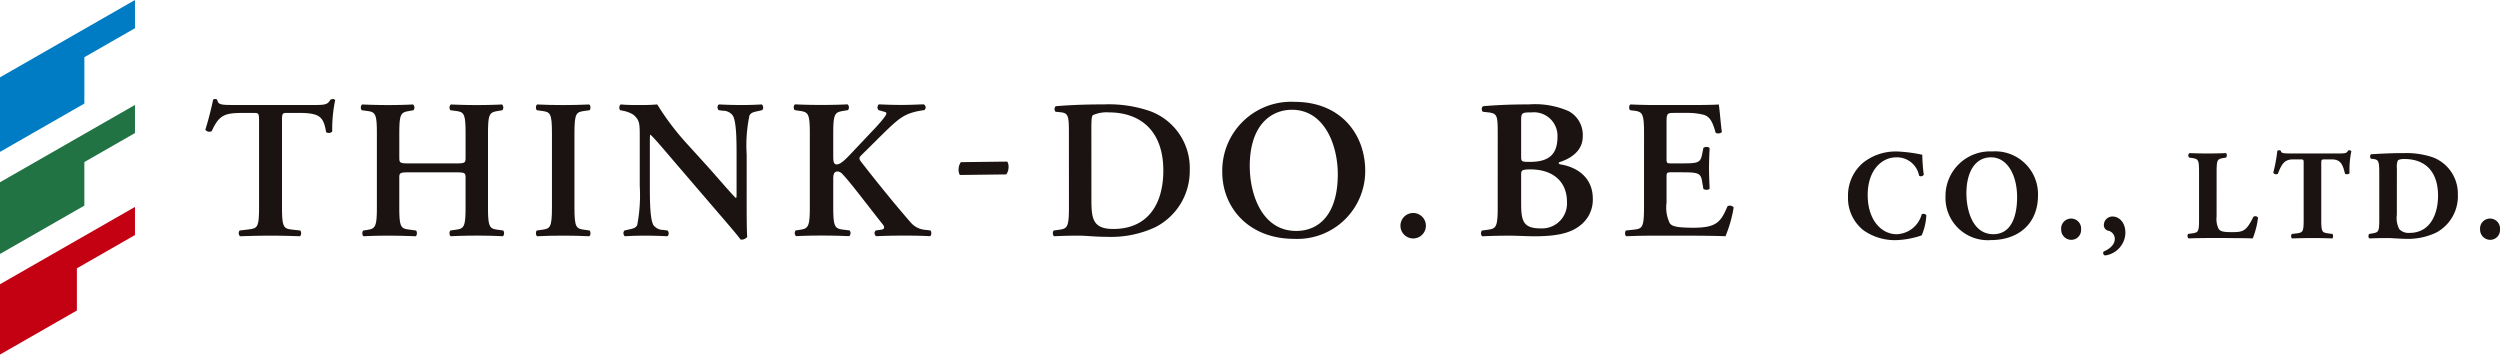 <svg xmlns="http://www.w3.org/2000/svg" width="275" height="39" viewBox="0 0 275 39">
  <g id="グループ_2175" data-name="グループ 2175" transform="translate(-80 -60)">
    <g id="グループ_2173" data-name="グループ 2173" transform="translate(80 60)">
      <path id="パス_27408" data-name="パス 27408" d="M56.693,36.853v8.2l9.28-5.316v-5.1l5.568-3.19V28.346Z" transform="translate(-56.693 -28.346)" fill="#007cc5"/>
      <path id="パス_27409" data-name="パス 27409" d="M56.693,64.877v4.794l9.28-5.316V59.561l5.568-3.19V53.278L56.693,61.784Z" transform="translate(-56.693 -41.737)" fill="#227343"/>
      <path id="パス_27410" data-name="パス 27410" d="M56.693,89.125v4.64L65.15,88.92V84.28l6.39-3.661V77.526L56.693,86.032Z" transform="translate(-56.693 -54.765)" fill="#c40013"/>
    </g>
    <g id="グループ_2174" data-name="グループ 2174" transform="translate(102.595 70.899)">
      <path id="パス_27411" data-name="パス 27411" d="M112.489,57.174c0-.915-.022-.958-.588-.958h-1.22c-2,0-2.591.24-3.4,2a.545.545,0,0,1-.7-.153c.37-1.176.7-2.526.849-3.288a.272.272,0,0,1,.24-.087.253.253,0,0,1,.218.087c.109.545.413.566,1.894.566h8.885c1.067,0,1.393-.065,1.655-.566a.62.62,0,0,1,.261-.087.344.344,0,0,1,.283.109,15.293,15.293,0,0,0-.327,3.462.521.521,0,0,1-.675.065c-.283-1.7-.7-2.112-3.027-2.112H115.6c-.566,0-.588.043-.588.958v9.407c0,2.308.2,2.373,1.22,2.483l.784.087c.152.153.131.545-.043.632-1.263-.044-2.243-.066-3.2-.066s-1.982.022-3.375.066a.469.469,0,0,1-.043-.632l.914-.109c1.023-.13,1.22-.152,1.22-2.46Z" transform="translate(-106.588 -54.691)" fill="#1a1311"/>
      <path id="パス_27412" data-name="パス 27412" d="M149.712,63.458c-1.089,0-1.153.043-1.153.631v3.2c0,2.308.192,2.352,1.2,2.483l.64.087c.149.153.128.545-.043.632-1.109-.044-2.07-.066-3.008-.066s-1.9.022-2.71.066c-.171-.087-.192-.479-.043-.632l.3-.043c1-.153,1.2-.218,1.2-2.526v-8.1c0-2.308-.192-2.373-1.2-2.5l-.469-.065a.477.477,0,0,1,.043-.632c.939.044,1.942.065,2.881.065s1.9-.021,2.731-.065a.478.478,0,0,1,.043.632l-.363.065c-1,.174-1.2.2-1.2,2.5v2.635c0,.61.064.653,1.153.653H154.7c1.088,0,1.152-.044,1.152-.653V59.19c0-2.308-.192-2.373-1.2-2.5l-.469-.065a.477.477,0,0,1,.043-.632q1.472.066,2.881.065c.938,0,1.9-.021,2.752-.065a.476.476,0,0,1,.043.632l-.384.065c-1,.174-1.2.2-1.2,2.5v8.1c0,2.308.192,2.373,1.2,2.5l.469.065c.149.153.128.545-.043.632-.939-.044-1.9-.066-2.838-.066q-1.473,0-2.881.066c-.171-.087-.192-.479-.043-.632l.469-.065c1-.131,1.2-.2,1.2-2.5v-3.2c0-.588-.064-.631-1.152-.631Z" transform="translate(-127.233 -55.401)" fill="#1a1311"/>
      <path id="パス_27413" data-name="パス 27413" d="M191.108,67.291c0,2.308.192,2.373,1.195,2.5l.47.065c.149.153.128.545-.043.632-.939-.044-1.9-.066-2.838-.066s-1.942.022-2.88.066c-.171-.087-.192-.479-.043-.632l.47-.065c1-.131,1.195-.2,1.195-2.5v-8.1c0-2.308-.192-2.373-1.195-2.5l-.47-.065c-.149-.153-.128-.545.043-.632q1.407.066,2.88.065c.939,0,1.9-.021,2.838-.065.171.087.192.479.043.632l-.47.065c-1,.131-1.195.2-1.195,2.5Z" transform="translate(-150.514 -55.401)" fill="#1a1311"/>
      <path id="パス_27414" data-name="パス 27414" d="M221.157,66.725c0,.653,0,3.332.064,3.832a.8.8,0,0,1-.725.3c-.341-.457-.96-1.2-2.5-2.983l-4.993-5.815c-1.366-1.611-2.07-2.417-2.432-2.744-.064,0-.064.24-.064,1.394V64.96c0,1.633.022,3.637.384,4.29a1.334,1.334,0,0,0,1.088.544l.469.065c.192.153.171.566-.043.632-.789-.044-1.622-.066-2.432-.066-.9,0-1.472.022-2.219.066a.453.453,0,0,1-.043-.632l.469-.109c.405-.087.789-.152.939-.5a17.379,17.379,0,0,0,.278-4.29V59.8c0-1.7.021-2.047-.7-2.679a3.414,3.414,0,0,0-1.131-.435l-.32-.065c-.149-.131-.128-.567.085-.632.811.087,1.984.065,2.518.065.448,0,.96-.021,1.472-.065a28.846,28.846,0,0,0,3.435,4.508l2.133,2.352c.9,1,2.881,3.31,3.094,3.441.064-.065.064-.174.064-.523V61.52c0-1.633-.021-3.636-.405-4.29a1.291,1.291,0,0,0-1.067-.544l-.49-.065c-.192-.153-.171-.567.043-.632.832.044,1.621.065,2.454.065.917,0,1.472-.021,2.24-.065a.453.453,0,0,1,.043.632l-.49.109c-.405.087-.768.153-.917.5a16.169,16.169,0,0,0-.3,4.29Z" transform="translate(-161.619 -55.401)" fill="#1a1311"/>
      <path id="パス_27415" data-name="パス 27415" d="M253.871,61.607c0,.588.022.98.378.98.422,0,.933-.5,1.666-1.285l2.266-2.4c.288-.283.932-1,1.2-1.35.4-.5.423-.675.156-.74l-.688-.2a.444.444,0,0,1,.044-.632c.932.044,1.666.065,2.488.065.955,0,1.643-.043,2.443-.065a.375.375,0,0,1,.067.632c-2.065.283-2.665.806-4.2,2.265-.955.936-1.843,1.829-2.709,2.678-.266.261-.311.392-.067.719,1.754,2.265,3.864,4.856,5.463,6.685a2.356,2.356,0,0,0,1.644.828l.533.065c.156.109.134.566-.044.632-.777-.044-1.666-.066-2.843-.066-1.088,0-2.088.022-3.065.066a.384.384,0,0,1-.044-.632l.6-.087c.355-.043.4-.283.156-.588-.933-1.133-3.576-4.66-4.4-5.488a.876.876,0,0,0-.533-.327c-.555,0-.511.523-.511,1.154v2.766c0,2.308.2,2.373,1.243,2.5l.556.065a.463.463,0,0,1-.045.632c-1.043-.044-2.043-.066-3.02-.066s-2.021.022-2.821.066a.463.463,0,0,1-.044-.632l.311-.043c1.044-.153,1.244-.218,1.244-2.526v-8.1c0-2.308-.2-2.352-1.244-2.5l-.422-.065c-.155-.153-.133-.545.044-.632.911.044,1.91.065,2.932.065.977,0,1.977-.021,2.843-.065a.463.463,0,0,1,.044.632l-.378.065c-1.043.174-1.243.2-1.243,2.5Z" transform="translate(-184.809 -55.401)" fill="#1a1311"/>
      <path id="パス_27416" data-name="パス 27416" d="M294.929,69.874a1.147,1.147,0,0,1,.132.732,1.211,1.211,0,0,1-.249.679l-5.1.061a1.163,1.163,0,0,1-.134-.71,1.334,1.334,0,0,1,.25-.7Z" transform="translate(-206.724 -62.998)" fill="#1a1311"/>
      <path id="パス_27417" data-name="パス 27417" d="M314.247,59.321c0-2.09-.021-2.4-1.024-2.482l-.448-.044a.448.448,0,0,1,.021-.61c1.536-.131,3.243-.2,5.334-.2a13.816,13.816,0,0,1,5.035.74,6.659,6.659,0,0,1,4.374,6.511,6.924,6.924,0,0,1-3.819,6.272,11.53,11.53,0,0,1-5.292,1.045c-1.3,0-2.3-.131-3.093-.131-.811,0-1.771.022-2.71.066-.171-.087-.192-.479-.043-.632l.469-.065c1-.131,1.2-.2,1.2-2.5Zm2.475,7.121c0,2.113.149,3.245,2.411,3.245,3.8,0,5.5-2.743,5.5-6.424,0-4.312-2.454-6.4-6.017-6.4a3.659,3.659,0,0,0-1.728.305c-.149.13-.171.588-.171,1.611Z" transform="translate(-219.262 -55.401)" fill="#1a1311"/>
      <path id="パス_27418" data-name="パス 27418" d="M369.361,62.942a7.463,7.463,0,0,1-7.818,7.491c-5.019,0-7.906-3.462-7.906-7.338a7.574,7.574,0,0,1,7.951-7.731C366.718,55.364,369.361,58.979,369.361,62.942Zm-12.7-.479c0,3.005,1.311,7.1,5.108,7.1,2.531,0,4.575-1.851,4.575-6.228,0-3.288-1.51-7.1-5.041-7.1C359.078,56.235,356.658,57.825,356.658,62.463Z" transform="translate(-241.782 -55.059)" fill="#1a1311"/>
      <path id="パス_27419" data-name="パス 27419" d="M396.925,83.633a1.4,1.4,0,1,1,1.408,1.437A1.4,1.4,0,0,1,396.925,83.633Z" transform="translate(-265.47 -69.74)" fill="#1a1311"/>
      <path id="パス_27420" data-name="パス 27420" d="M418.341,59.321c0-2.09-.022-2.352-1.066-2.461l-.577-.065a.433.433,0,0,1,.022-.61c1-.087,2.621-.2,5.063-.2a9.224,9.224,0,0,1,4.353.74,2.965,2.965,0,0,1,1.554,2.831c0,1.285-.955,2.265-2.509,2.766a.16.16,0,0,0-.134.131c0,.043.045.087.178.13,1.688.261,3.576,1.328,3.576,3.789a3.557,3.557,0,0,1-1.355,2.9c-1.043.849-2.51,1.22-5.042,1.22-.977,0-1.91-.066-2.754-.066-.977,0-2.021.022-3,.066-.178-.087-.2-.479-.044-.632l.489-.065c1.043-.131,1.244-.2,1.244-2.5Zm2.576,2.4c0,.566.067.588.955.588,2.088,0,3.042-.806,3.042-2.766a2.59,2.59,0,0,0-2.82-2.679c-1.11,0-1.177.044-1.177.915Zm0,5.117c0,1.982.222,2.787,2.154,2.787a2.746,2.746,0,0,0,2.887-2.918c0-2.243-1.555-3.571-4.02-3.571-.977,0-1.022.131-1.022.567Z" transform="translate(-276.186 -55.401)" fill="#1a1311"/>
      <path id="パス_27421" data-name="パス 27421" d="M453.589,59.19c0-2.308-.192-2.4-1.195-2.526l-.341-.043c-.149-.153-.128-.545.043-.632.811.044,1.814.065,2.752.065h4.076c1.365,0,2.6-.021,2.88-.065.086.37.214,2.09.341,3.027-.086.174-.512.218-.682.087-.342-1.263-.662-1.786-1.345-1.982a7.083,7.083,0,0,0-1.707-.2h-1.43c-.918,0-.918.043-.918,1.285v3.68c0,.566.021.588.512.588H457.6c1.857,0,2.176-.022,2.368-.958l.149-.74c.171-.152.576-.152.683.022-.022.588-.064,1.372-.064,2.178,0,.827.042,1.59.064,2.286-.107.153-.512.153-.683.022l-.149-.871c-.149-.915-.512-.958-2.368-.958h-1.024c-.49,0-.512.043-.512.588v2.766a3.937,3.937,0,0,0,.363,2.265c.256.3.619.457,2.411.479,2.71.022,3.179-.588,3.926-2.352a.5.5,0,0,1,.683.13,14.194,14.194,0,0,1-.9,3.158c-.939-.044-2.774-.066-5.27-.066h-2.433c-.938,0-2.24.022-3.2.066-.171-.087-.192-.479-.043-.632l.789-.087c1-.109,1.195-.174,1.195-2.483Z" transform="translate(-295.339 -55.401)" fill="#1a1311"/>
      <path id="パス_27422" data-name="パス 27422" d="M513.833,67.774a19.5,19.5,0,0,0,.162,2.2.362.362,0,0,1-.514.1,2.475,2.475,0,0,0-2.543-2.015c-1.5,0-3.111,1.339-3.111,4.143s1.556,4.312,3.179,4.312a2.954,2.954,0,0,0,2.76-2.184.376.376,0,0,1,.514.1,6.469,6.469,0,0,1-.514,2.213,9.718,9.718,0,0,1-2.746.521,6,6,0,0,1-3.639-1.071,4.489,4.489,0,0,1-1.718-3.692,4.732,4.732,0,0,1,1.637-3.734,5.763,5.763,0,0,1,3.746-1.254A15.926,15.926,0,0,1,513.833,67.774Z" transform="translate(-324.976 -61.649)" fill="#1a1311"/>
      <path id="パス_27423" data-name="パス 27423" d="M539.521,72.241c0,3.072-2.1,4.918-5.188,4.918a4.649,4.649,0,0,1-4.987-4.805,4.9,4.9,0,0,1,5.13-4.946A4.71,4.71,0,0,1,539.521,72.241Zm-5.159-4.185c-1.767,0-2.716,1.621-2.716,3.974,0,1.719.618,4.481,2.961,4.481,1.882,0,2.615-1.8,2.615-4.087C537.221,70.015,536.143,68.056,534.361,68.056Z" transform="translate(-337.936 -61.649)" fill="#1a1311"/>
      <path id="パス_27424" data-name="パス 27424" d="M557.465,84.945a1.1,1.1,0,1,1,2.191,0,1.081,1.081,0,0,1-1.095,1.142A1.121,1.121,0,0,1,557.465,84.945Z" transform="translate(-353.331 -70.604)" fill="#1a1311"/>
      <path id="パス_27425" data-name="パス 27425" d="M570.1,85.033a2.58,2.58,0,0,1-2.219,2.466.264.264,0,0,1-.148-.451c.514-.2,1.2-.677,1.2-1.367a.918.918,0,0,0-.784-.916.639.639,0,0,1-.419-.634.944.944,0,0,1,.974-.916C569.284,83.215,570.1,83.723,570.1,85.033Z" transform="translate(-358.901 -70.298)" fill="#1a1311"/>
      <path id="パス_27426" data-name="パス 27426" d="M591.342,74.815a2.415,2.415,0,0,0,.23,1.339c.176.24.419.352,1.407.352,1.231,0,1.61-.043,2.408-1.677a.351.351,0,0,1,.514.084,8.968,8.968,0,0,1-.581,2.283c-.352-.014-.866-.028-1.421-.028s-1.149-.014-1.7-.014h-1.813c-.622,0-1.3.014-2.137.042a.4.4,0,0,1-.04-.493l.514-.07c.608-.1.69-.2.69-1.508V69.884c0-1.311-.082-1.409-.69-1.522l-.392-.057a.329.329,0,0,1,.027-.493q1.056.042,2.029.042c.649,0,1.326-.014,2-.042a.415.415,0,0,1,0,.493l-.351.057c-.609.113-.69.211-.69,1.522Z" transform="translate(-370.113 -61.87)" fill="#1a1311"/>
      <path id="パス_27427" data-name="パス 27427" d="M612.329,68.537c0-.338,0-.408-.325-.408h-.839c-.988,0-1.272.564-1.677,1.592a.37.37,0,0,1-.5-.127,17.881,17.881,0,0,0,.447-2.4.314.314,0,0,1,.189-.07.3.3,0,0,1,.19.056c.067.24.108.3,1.136.3h5.032c.892,0,1.095-.014,1.217-.31a.33.33,0,0,1,.176-.042.285.285,0,0,1,.2.1,10.376,10.376,0,0,0-.2,2.424c-.068.126-.433.155-.5.042-.23-.9-.419-1.564-1.434-1.564h-.811c-.325,0-.365.042-.365.408v6.214c0,1.311.081,1.409.69,1.508l.541.07a.464.464,0,0,1,0,.493c-.88-.028-1.556-.042-2.164-.042-.649,0-1.353.014-2.3.042a.415.415,0,0,1,0-.493l.609-.07c.609-.1.69-.2.69-1.508Z" transform="translate(-381.522 -61.496)" fill="#1a1311"/>
      <path id="パス_27428" data-name="パス 27428" d="M633.294,70.137c0-1.339-.027-1.606-.649-1.677l-.257-.028c-.135-.07-.135-.479.027-.493,1.136-.07,2.191-.127,3.625-.127a9.1,9.1,0,0,1,3.152.465,4.267,4.267,0,0,1,2.746,4.087,4.517,4.517,0,0,1-2.422,4.213,7.285,7.285,0,0,1-3.422.663c-.311,0-.649-.029-.96-.043s-.6-.042-.838-.042c-.65,0-1.339.014-2.11.042a.415.415,0,0,1,0-.493l.419-.07c.609-.113.69-.211.69-1.508Zm1.934,4.467a2.618,2.618,0,0,0,.271,1.578,1.424,1.424,0,0,0,1.123.408c2.34,0,3.138-2.17,3.138-4.086,0-2.536-1.285-4.044-3.733-4.044-.365,0-.622.071-.7.183a1.792,1.792,0,0,0-.095.817Z" transform="translate(-394.17 -61.87)" fill="#1a1311"/>
      <path id="パス_27429" data-name="パス 27429" d="M659.221,84.945a1.1,1.1,0,1,1,2.191,0,1.081,1.081,0,0,1-1.1,1.142A1.121,1.121,0,0,1,659.221,84.945Z" transform="translate(-409.007 -70.604)" fill="#1a1311"/>
    </g>
  </g>
</svg>
